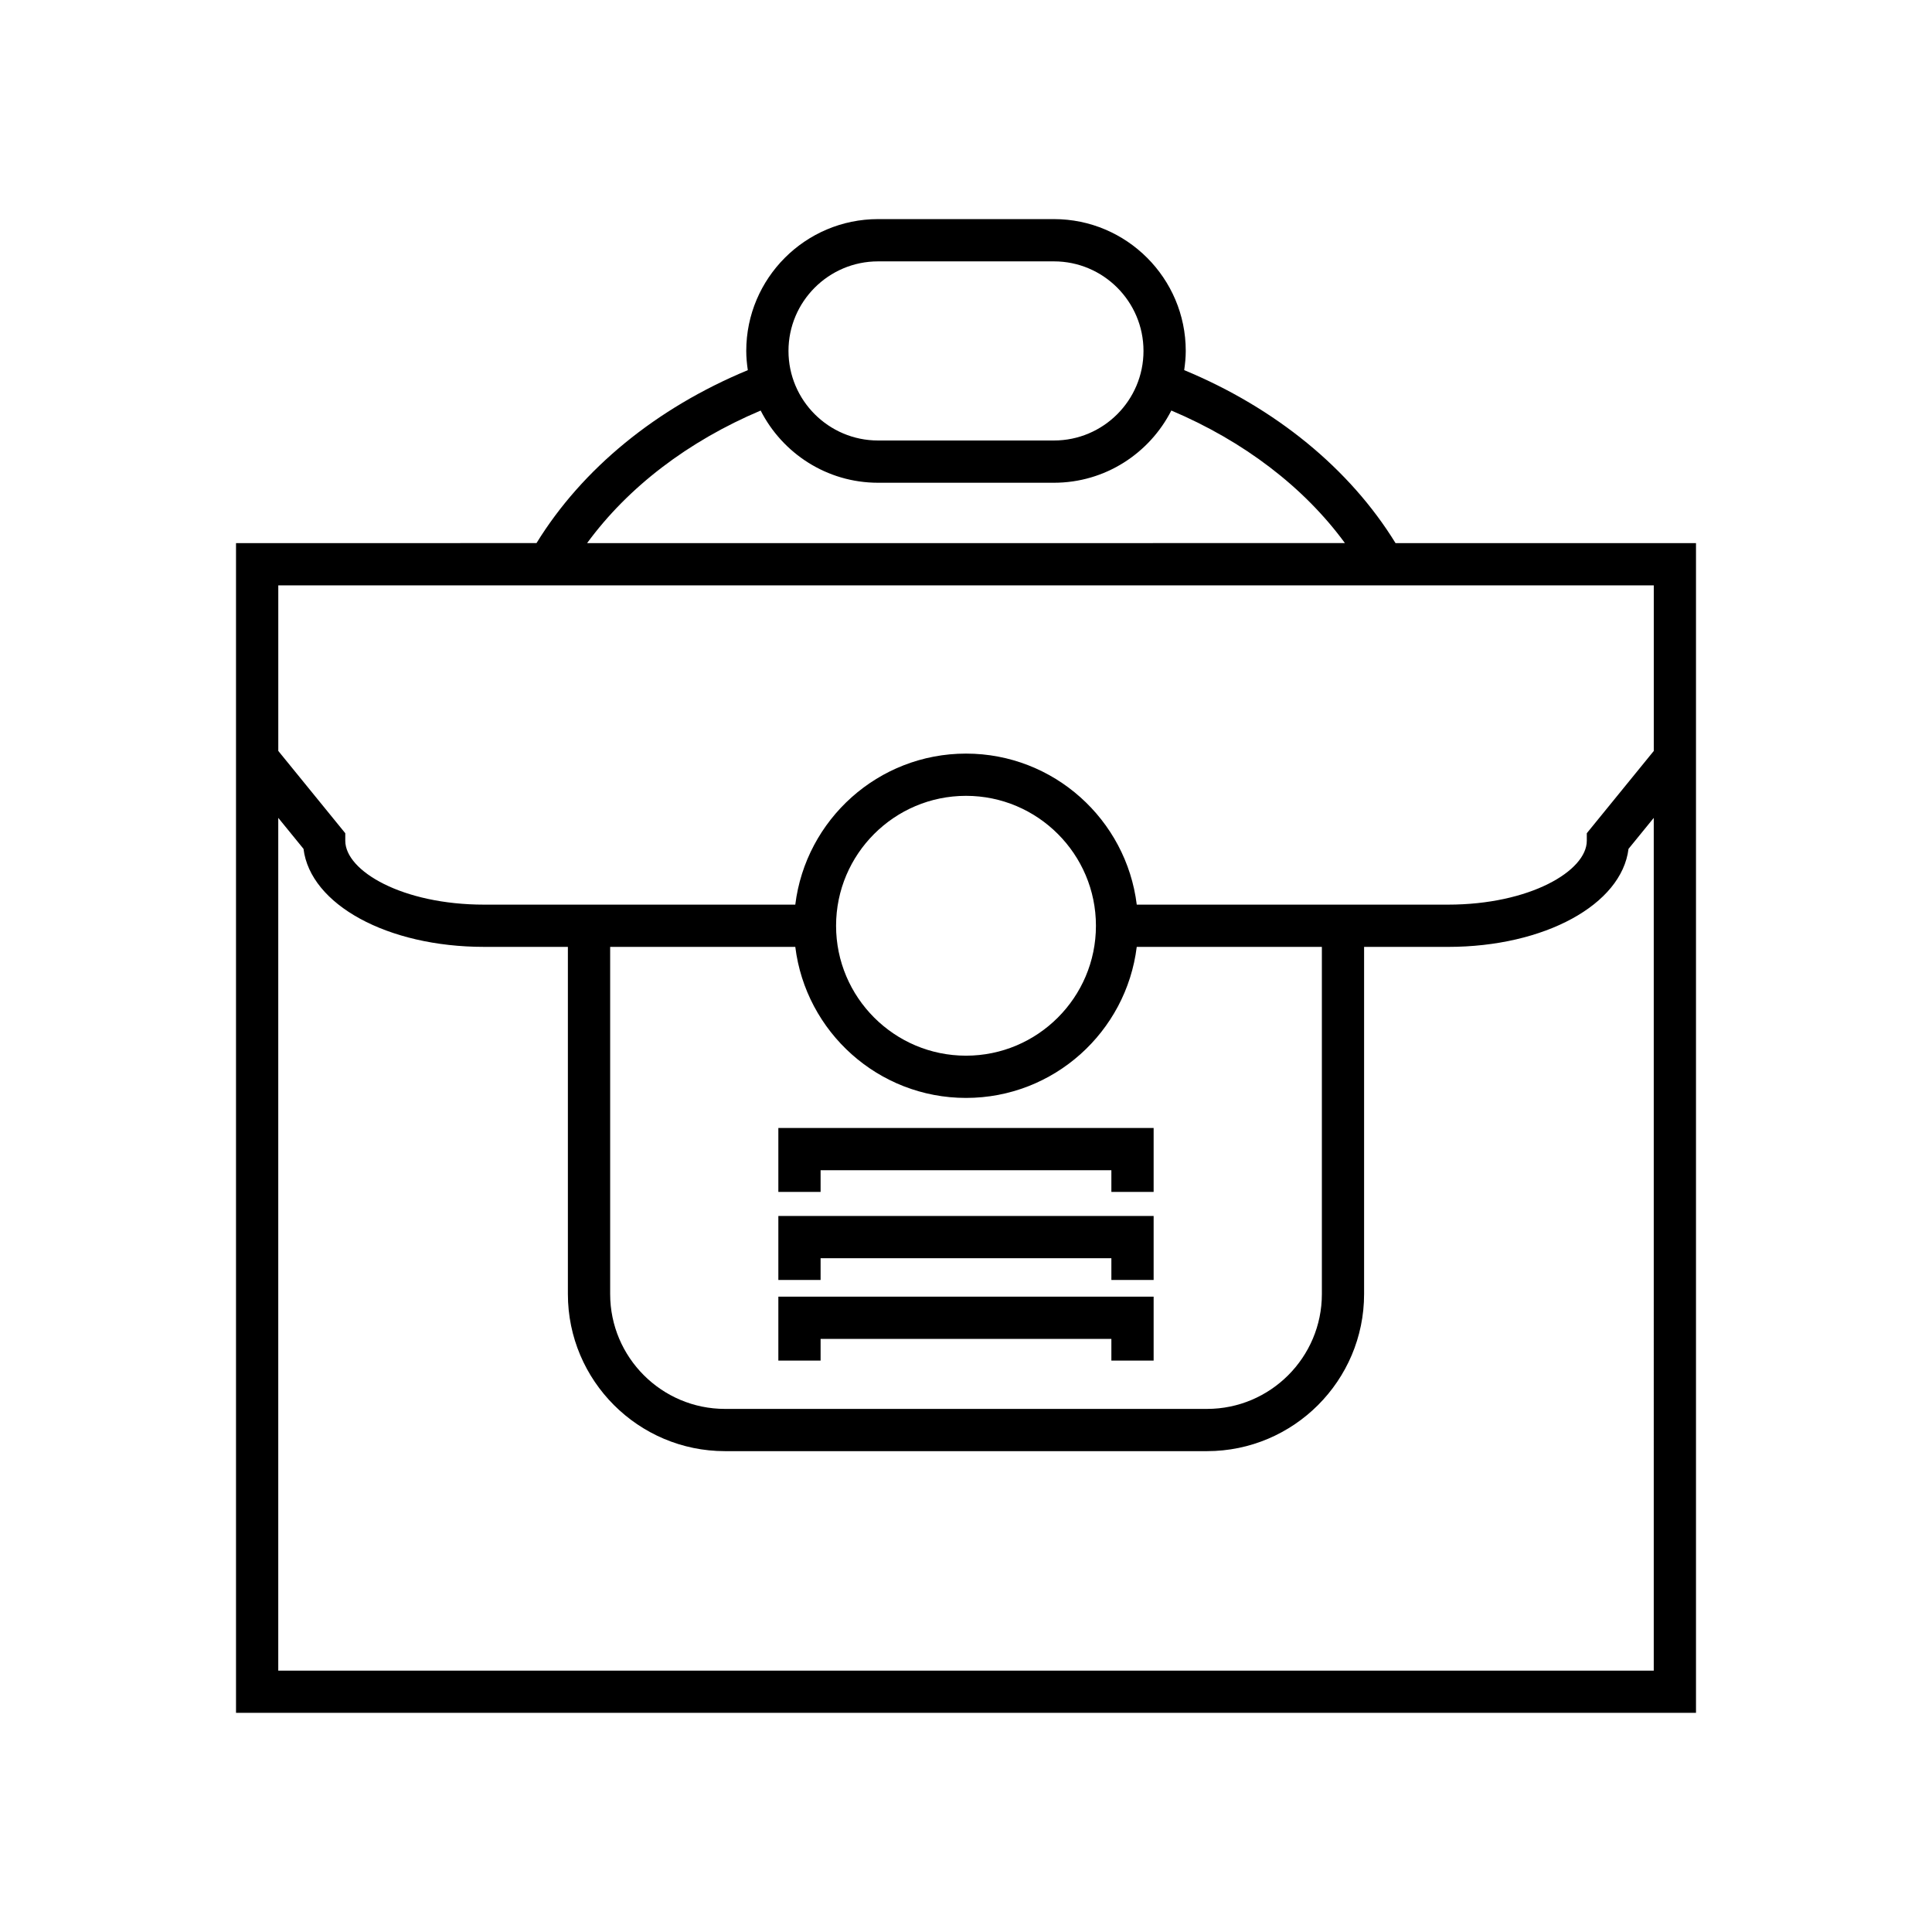 <?xml version="1.0" encoding="UTF-8"?>
<!-- Uploaded to: ICON Repo, www.iconrepo.com, Generator: ICON Repo Mixer Tools -->
<svg fill="#000000" width="800px" height="800px" version="1.1" viewBox="144 144 512 512" xmlns="http://www.w3.org/2000/svg">
 <g>
  <path d="m513.83 287.93c-12.133-19.723-31.812-35.809-56.008-45.844 0.242-1.66 0.414-3.352 0.414-5.086 0-19.258-15.672-34.934-34.93-34.934h-46.613c-19.258 0-34.93 15.672-34.93 34.934 0 1.734 0.168 3.426 0.414 5.094-24.211 10.031-43.855 26.098-56 45.832l-79.633 0.004v309.99h386.91v-309.99zm-137.14-74.664h46.613c13.086 0 23.734 10.648 23.734 23.734s-10.645 23.734-23.734 23.734h-46.613c-13.086 0-23.734-10.648-23.734-23.734 0-13.082 10.648-23.734 23.734-23.734zm-31.109 39.535c5.777 11.332 17.539 19.133 31.109 19.133h46.613c13.574 0 25.336-7.801 31.113-19.141 19.164 8.113 35.137 20.285 46.004 35.133l-200.83 0.004c10.867-14.852 26.812-27.02 45.988-35.129zm236.68 333.93h-364.52v-225.99l6.691 8.215c1.816 14.734 22.188 25.977 47.863 25.977h22.199v92.004c0 22.953 18.676 41.633 41.637 41.633h127.73c22.961 0 41.637-18.68 41.637-41.633v-92h22.207c25.676 0 46.047-11.246 47.867-25.977l6.688-8.211zm-182.26-151.77c23.262 0 42.473-17.504 45.246-40.027h49.062v92.004c0 16.781-13.656 30.438-30.441 30.438h-127.73c-16.785 0-30.441-13.656-30.441-30.438v-92.004h49.062c2.773 22.523 21.984 40.027 45.246 40.027zm-34.434-45.625c0-18.984 15.445-34.43 34.434-34.43 18.984 0 34.434 15.445 34.434 34.43s-15.445 34.43-34.434 34.43c-18.984 0-34.434-15.445-34.434-34.43zm216.7-46.324-17.75 21.801v1.988c0 8.008-15.113 16.938-36.801 16.938h-82.465c-2.773-22.523-21.988-40.027-45.246-40.027-23.262 0-42.473 17.504-45.246 40.027h-82.457c-21.688 0-36.801-8.926-36.801-16.938v-1.988l-17.754-21.812v-43.875h364.52z"/>
  <path d="m350.27 459.87h11.195v-5.754h77.059v5.754h11.199v-16.949h-99.453z"/>
  <path d="m350.27 483.2h11.195v-5.754h77.059v5.754h11.199v-16.949h-99.453z"/>
  <path d="m350.27 504.57h11.195v-5.75h77.059v5.75h11.199v-16.945h-99.453z"/>
 </g>
</svg>
